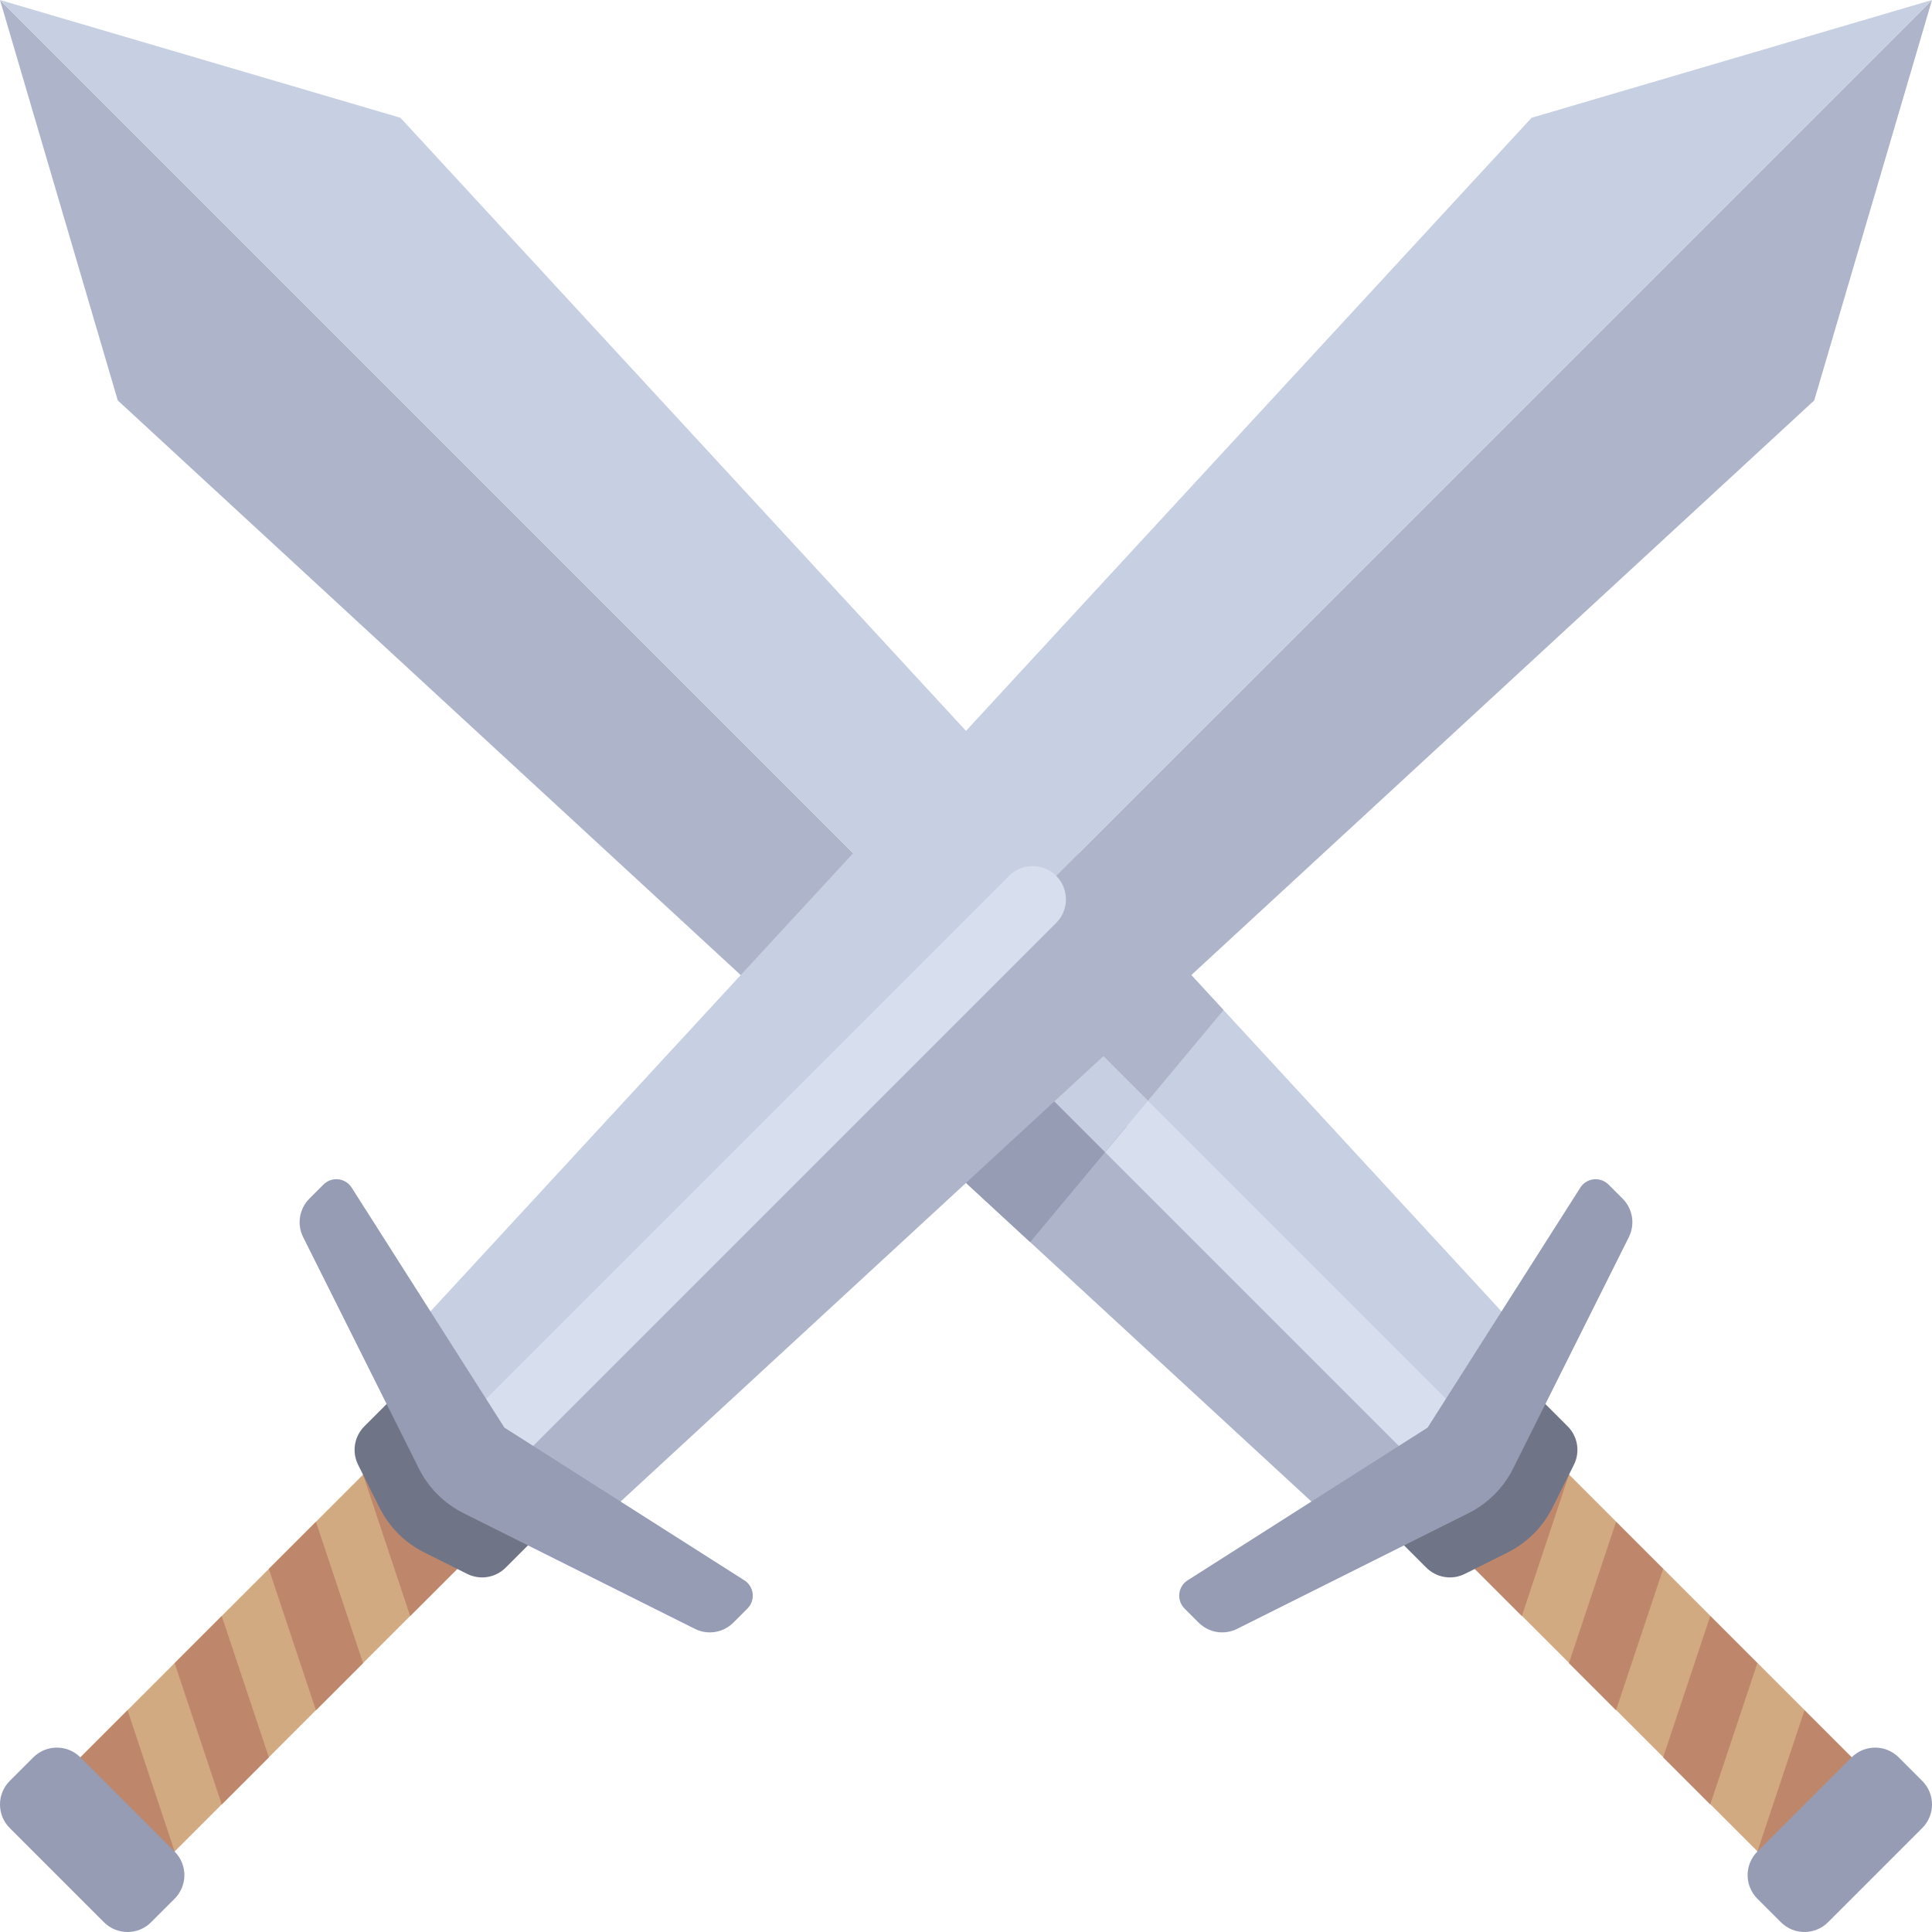 <?xml version="1.0" encoding="iso-8859-1"?>
<!-- Generator: Adobe Illustrator 19.0.0, SVG Export Plug-In . SVG Version: 6.00 Build 0)  -->
<svg version="1.1" id="Layer_1" xmlns="http://www.w3.org/2000/svg" xmlns:xlink="http://www.w3.org/1999/xlink" x="0px" y="0px"
	 viewBox="0 0 512 512" style="enable-background:new 0 0 512 512;" xml:space="preserve">
<polygon style="fill:#AEB5CA;" points="0,0.001 31.21,106.116 353.364,403.3 378.332,378.332 "/>
<polygon style="fill:#C7CFE2;" points="0,0.001 106.115,31.21 403.299,353.364 378.332,378.332 "/>
<polygon style="fill:#AEB5CA;" points="298.532,298.533 324.25,267.673 309.687,251.886 279.96,279.961 "/>
<rect x="416.838" y="363.885" transform="matrix(-0.707 0.707 -0.707 -0.707 1048.968 434.514)" style="fill:#D2AA82;" width="35.31" height="141.24"/>
<g>
	<polygon style="fill:#BE876B;" points="490.688,465.721 478.205,503.173 465.72,490.689 478.205,453.236 	"/>
	<polygon style="fill:#BE876B;" points="465.72,440.752 453.236,478.205 440.751,465.721 453.236,428.269 	"/>
	<polygon style="fill:#BE876B;" points="440.751,415.784 428.268,453.236 415.784,440.752 428.268,403.3 	"/>
	<polygon style="fill:#BE876B;" points="415.784,390.817 403.299,428.269 390.816,415.784 403.299,378.332 	"/>
</g>
<path style="fill:#959CB3;" d="M509.415,484.446l-24.968,24.968c-3.447,3.447-9.037,3.447-12.484,0l-6.242-6.241
	c-3.447-3.447-3.447-9.037,0-12.484l24.968-24.968c3.447-3.447,9.037-3.447,12.484,0l6.242,6.242
	C512.862,475.41,512.862,480.999,509.415,484.446z"/>
<path style="fill:#707487;" d="M403.299,365.848l-14.564,22.888L365.847,403.3l12.147,12.146c2.687,2.687,6.792,3.353,10.19,1.654
	l11.382-5.69c5.125-2.562,9.281-6.718,11.843-11.843l5.691-11.382c1.699-3.399,1.033-7.503-1.654-10.19L403.299,365.848z"/>
<path style="fill:#D7DEED;" d="M232.103,232.103L232.103,232.103c-3.447,3.447-3.447,9.037,0,12.484l156.051,156.051l12.484-12.484
	L244.587,232.103C241.14,228.656,235.55,228.656,232.103,232.103z"/>
<polygon style="fill:#959CB3;" points="273.004,329.169 298.532,298.533 279.96,279.961 250.165,308.101 "/>
<polygon style="fill:#C7CFE2;" points="292.858,305.342 304.207,291.725 286.381,273.897 273.54,286.024 "/>
<path style="fill:#959CB3;" d="M431.665,327.845l-30.659,61.319c-2.562,5.126-6.718,9.281-11.843,11.843l-61.319,30.659
	c-3.399,1.699-7.503,1.033-10.19-1.654l-3.74-3.74c-2.178-2.178-1.78-5.814,0.82-7.468l63.597-40.471l40.471-63.597
	c1.654-2.599,5.29-2.998,7.468-0.82l3.74,3.74C432.697,320.342,433.364,324.446,431.665,327.845z"/>
<polygon style="fill:#AEB5CA;" points="512,0.001 480.79,106.116 158.636,403.3 133.668,378.332 "/>
<polygon style="fill:#C7CFE2;" points="512,0.001 405.885,31.21 108.701,353.364 133.668,378.332 "/>
<rect x="59.824" y="363.892" transform="matrix(0.707 0.707 -0.707 0.707 329.939 72.48)" style="fill:#D2AA82;" width="35.31" height="141.24"/>
<g>
	<polygon style="fill:#BE876B;" points="21.312,465.721 33.795,503.173 46.28,490.689 33.795,453.236 	"/>
	<polygon style="fill:#BE876B;" points="46.28,440.752 58.764,478.205 71.249,465.721 58.764,428.269 	"/>
	<polygon style="fill:#BE876B;" points="71.249,415.784 83.732,453.236 96.216,440.752 83.732,403.3 	"/>
	<polygon style="fill:#BE876B;" points="96.216,390.817 108.701,428.269 121.184,415.784 108.701,378.332 	"/>
</g>
<path style="fill:#959CB3;" d="M2.585,484.446l24.968,24.968c3.447,3.447,9.037,3.447,12.484,0l6.242-6.241
	c3.447-3.447,3.447-9.037,0-12.484l-24.968-24.968c-3.447-3.447-9.037-3.447-12.484,0l-6.242,6.242
	C-0.862,475.41-0.862,480.999,2.585,484.446z"/>
<path style="fill:#707487;" d="M108.701,365.848l14.564,22.888l22.888,14.564l-12.146,12.146c-2.687,2.687-6.792,3.353-10.19,1.654
	l-11.382-5.69c-5.126-2.562-9.281-6.718-11.843-11.843l-5.69-11.382c-1.699-3.399-1.033-7.503,1.654-10.19L108.701,365.848z"/>
<path style="fill:#D7DEED;" d="M279.897,232.103L279.897,232.103c3.447,3.447,3.447,9.037,0,12.484L123.846,400.638l-12.484-12.484
	l156.051-156.051C270.86,228.656,276.45,228.656,279.897,232.103z"/>
<path style="fill:#959CB3;" d="M80.335,327.845l30.659,61.319c2.562,5.126,6.718,9.281,11.843,11.843l61.318,30.659
	c3.399,1.699,7.503,1.033,10.19-1.654l3.74-3.74c2.178-2.178,1.78-5.814-0.82-7.468l-63.597-40.471l-40.471-63.599
	c-1.654-2.599-5.29-2.998-7.468-0.82l-3.74,3.74C79.303,320.342,78.636,324.446,80.335,327.845z"/>
<g>
</g>
<g>
</g>
<g>
</g>
<g>
</g>
<g>
</g>
<g>
</g>
<g>
</g>
<g>
</g>
<g>
</g>
<g>
</g>
<g>
</g>
<g>
</g>
<g>
</g>
<g>
</g>
<g>
</g>
</svg>
